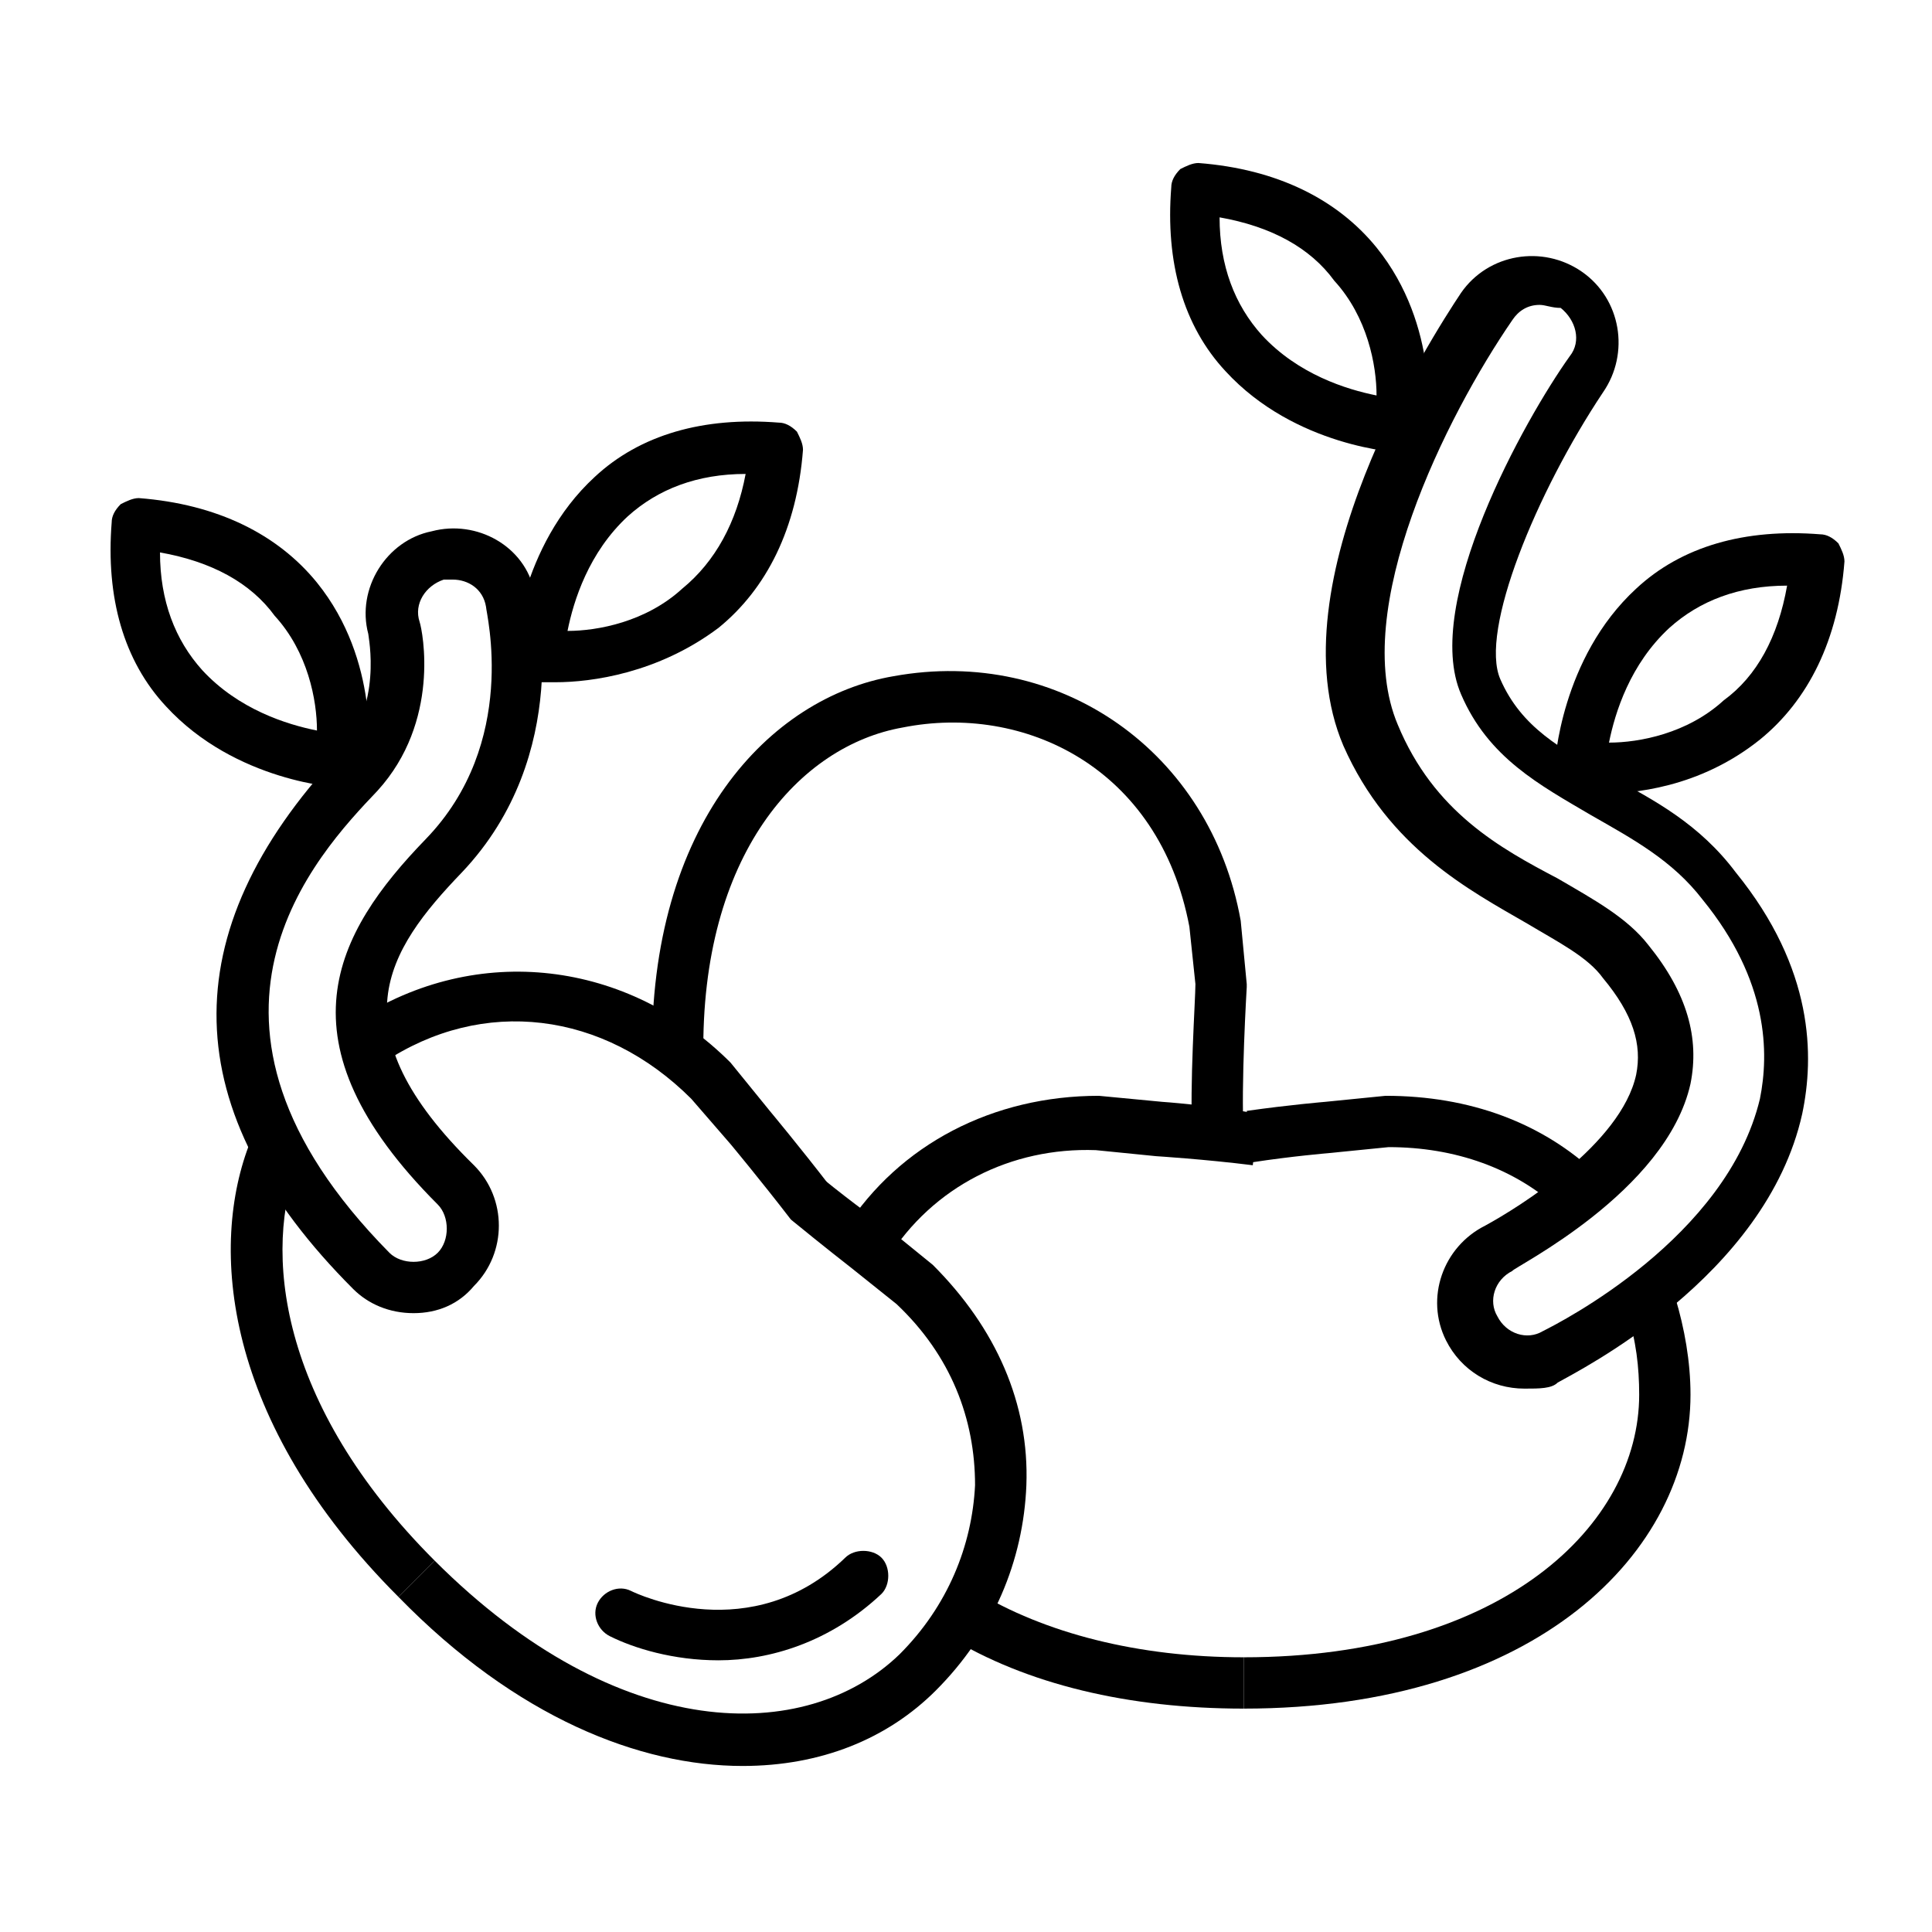 <?xml version="1.0" encoding="utf-8"?>
<!-- Generator: Adobe Illustrator 28.0.0, SVG Export Plug-In . SVG Version: 6.00 Build 0)  -->
<svg version="1.1" id="a" xmlns="http://www.w3.org/2000/svg" xmlns:xlink="http://www.w3.org/1999/xlink" x="0px" y="0px"
	 viewBox="0 0 64 64" style="enable-background:new 0 0 64 64;" xml:space="preserve">
<path d="M41.2,56.6v-1.7c8.6,0,13.1-4.4,13.1-8.7c0-0.9-0.1-1.8-0.4-2.7l1.6-0.5c0.3,1,0.5,2.1,0.5,3.2C56,51.4,50.9,56.6,41.2,56.6
	z"/>
<path d="M51.7,40.1C50.2,38.7,48.2,38,46,38L44,38.2c0,0-1.2,0.1-2.5,0.3l-0.2-1.7c1.4-0.2,2.6-0.3,2.6-0.3l2-0.2c0,0,0,0,0,0
	c2.8,0,5.2,0.9,7,2.6L51.7,40.1z"/>
<path d="M41.2,56.6c-3.8,0-7.2-0.8-9.8-2.4l0.9-1.5c2.3,1.4,5.4,2.2,8.9,2.2V56.6z"/>
<path d="M29.4,41.7L28,40.7c1.8-2.8,4.9-4.4,8.4-4.4l2.1,0.2c0,0,1.5,0.1,3.2,0.4l-0.2,1.7c-1.6-0.2-3.2-0.3-3.2-0.3l-2-0.2
	C33.5,38,30.9,39.3,29.4,41.7z"/>
<g>
	<path d="M24.6,58.5c-3.4,0-7.5-1.6-11.4-5.6l1.2-1.2c6.1,6.1,12.3,6.1,15.4,3.1c1.6-1.6,2.4-3.6,2.5-5.6c0-2.2-0.8-4.3-2.6-6
		l-1.5-1.2l0,0c0,0-0.9-0.7-2-1.6l1-1.4c1.1,0.9,2.1,1.6,2.1,1.6l1.6,1.3c2.1,2.1,3.2,4.6,3.1,7.3c-0.1,2.5-1.1,4.9-3,6.8
		C29.4,57.6,27.2,58.5,24.6,58.5z"/>
	<path d="M13.2,52.9c-5.8-5.8-6.3-11.6-4.9-15.1l1.6,0.6c-1.2,3-0.7,8.1,4.5,13.3L13.2,52.9z"/>
	<path d="M26.2,40.4c-1-1.3-2-2.5-2-2.5l-1.3-1.5C20,33.5,16,33,12.7,35.2l-0.9-1.4c4-2.6,9-2,12.4,1.4l1.3,1.6c0,0,1,1.2,2,2.5
		L26.2,40.4z"/>
</g>
<g>
	<path d="M39.5,37.6c-0.1-1.6,0.1-4.5,0.1-5l-0.2-1.9c-1-5.3-5.5-7.4-9.5-6.6c-3.4,0.6-6.7,4.2-6.6,10.9l-1.7,0
		c-0.1-7.7,3.9-11.9,8-12.6c5.5-1,10.5,2.5,11.5,8.1l0.2,2.1l0,0.1c0,0-0.2,3.3-0.1,4.9L39.5,37.6z"/>
</g>
<path d="M50.5,46c-1.1,0-2.1-0.6-2.6-1.6c-0.7-1.4-0.1-3.1,1.3-3.8c1.1-0.6,4.5-2.7,5-5c0.2-1-0.1-2-1.1-3.2
	c-0.5-0.7-1.5-1.2-2.5-1.8c-1.9-1.1-4.6-2.5-6.1-5.9c-2.3-5.4,2.9-13.5,3.9-15c0.9-1.3,2.7-1.6,4-0.7c1.3,0.9,1.6,2.7,0.7,4
	c-2.2,3.3-4.1,7.9-3.4,9.5c0.7,1.6,2,2.3,3.6,3.2c1.5,0.8,3,1.6,4.2,3.2c2.6,3.2,2.6,6.1,2.2,8c-1.2,5.4-7.4,8.5-8.1,8.9
	C51.4,46,51,46,50.5,46z M51,10.1c-0.4,0-0.7,0.2-0.9,0.5c-2.2,3.2-5.4,9.6-3.8,13.4c1.2,2.9,3.4,4.1,5.3,5.1c1.2,0.7,2.3,1.3,3,2.2
	c1.3,1.6,1.7,3.1,1.4,4.6c-0.8,3.6-5.9,6.1-5.9,6.2c-0.6,0.3-0.8,1-0.5,1.5c0.3,0.6,1,0.8,1.5,0.5c0.6-0.3,6.1-3.1,7.2-7.7
	c0.3-1.5,0.3-3.9-1.9-6.6c-1-1.3-2.3-2-3.7-2.8c-1.7-1-3.4-1.9-4.3-4c-1.3-3,2.1-9.1,3.6-11.2c0.4-0.5,0.2-1.2-0.3-1.6
	C51.4,10.2,51.2,10.1,51,10.1z"/>
<path d="M46.5,15C46.4,15,46.4,14.9,46.5,15c-0.2,0-3.6-0.2-5.9-2.7c-1.4-1.5-2-3.6-1.8-6.1c0-0.2,0.1-0.4,0.3-0.6
	c0.2-0.1,0.4-0.2,0.6-0.2c2.6,0.2,4.6,1.2,5.9,2.8c2.1,2.6,1.7,5.8,1.7,6C47.3,14.6,46.9,15,46.5,15z M40.4,7.2
	c0,1.6,0.5,2.9,1.4,3.9c1.2,1.3,2.8,1.8,3.8,2c0-1-0.3-2.6-1.4-3.8C43.4,8.2,42.1,7.5,40.4,7.2z"/>
<path d="M13.7,43.5c-0.8,0-1.5-0.3-2-0.8c-5.9-5.9-6-11.8-0.5-17.7c1.5-1.6,1-3.9,1-4c-0.4-1.5,0.6-3.1,2.1-3.4
	c1.5-0.4,3.1,0.5,3.4,2c0.1,0.2,1.3,5.4-2.4,9.3c-2.5,2.6-4.2,5.2,0.4,9.7c1.1,1.1,1.1,2.9,0,4C15.2,43.2,14.5,43.5,13.7,43.5z
	 M15,19.2c-0.1,0-0.2,0-0.3,0c-0.6,0.2-1,0.8-0.8,1.4c0.1,0.3,0.7,3.3-1.4,5.6c-2,2.1-7.2,7.6,0.4,15.3c0.4,0.4,1.2,0.4,1.6,0
	c0.4-0.4,0.4-1.2,0-1.6c-5.4-5.4-3.4-9-0.4-12.1c3.1-3.2,2-7.5,2-7.7C16,19.5,15.5,19.2,15,19.2z"/>
<path d="M18.4,22.6c-0.4,0-0.7,0-0.7,0c-0.4-0.1-0.8-0.4-0.7-0.9c0-0.1,0.2-3.6,2.7-5.9c1.5-1.4,3.6-2,6.1-1.8
	c0.2,0,0.4,0.1,0.6,0.3c0.1,0.2,0.2,0.4,0.2,0.6c-0.2,2.6-1.2,4.6-2.8,5.9C21.8,22.3,19.6,22.6,18.4,22.6z M17.8,21.7L17.8,21.7
	L17.8,21.7z M24.7,15.7c-1.6,0-2.9,0.5-3.9,1.4c-1.3,1.2-1.8,2.8-2,3.8c1,0,2.6-0.3,3.8-1.4C23.7,18.6,24.4,17.3,24.7,15.7z"/>
<path d="M11.4,26.1C11.4,26.1,11.4,26.1,11.4,26.1c-0.2,0-3.6-0.2-5.9-2.7c-1.4-1.5-2-3.6-1.8-6.1c0-0.2,0.1-0.4,0.3-0.6
	c0.2-0.1,0.4-0.2,0.6-0.2c2.6,0.2,4.6,1.2,5.9,2.8c2.1,2.6,1.7,5.8,1.7,6C12.2,25.7,11.8,26.1,11.4,26.1z M5.3,18.3
	c0,1.6,0.5,2.9,1.4,3.9c1.2,1.3,2.8,1.8,3.8,2c0-1-0.3-2.6-1.4-3.8C8.3,19.3,7,18.6,5.3,18.3z"/>
<path d="M23.8,55c-1.5,0-2.8-0.4-3.6-0.8c-0.4-0.2-0.6-0.7-0.4-1.1c0.2-0.4,0.7-0.6,1.1-0.4c0.2,0.1,4,1.9,7.1-1.1
	c0.3-0.3,0.9-0.3,1.2,0c0.3,0.3,0.3,0.9,0,1.2C27.5,54.4,25.5,55,23.8,55z"/>
<path d="M52.9,26.3c-0.4,0-0.7,0-0.7,0c-0.4-0.1-0.8-0.4-0.7-0.9c0-0.1,0.2-3.6,2.7-5.9c1.5-1.4,3.6-2,6.1-1.8
	c0.2,0,0.4,0.1,0.6,0.3c0.1,0.2,0.2,0.4,0.2,0.6c-0.2,2.6-1.2,4.6-2.8,5.9C56.3,26.1,54.1,26.3,52.9,26.3z M52.3,25.4L52.3,25.4
	L52.3,25.4z M59.2,19.4c-1.6,0-2.9,0.5-3.9,1.4c-1.3,1.2-1.8,2.8-2,3.8c1,0,2.6-0.3,3.8-1.4C58.2,22.4,58.9,21.1,59.2,19.4z"/>
</svg>
